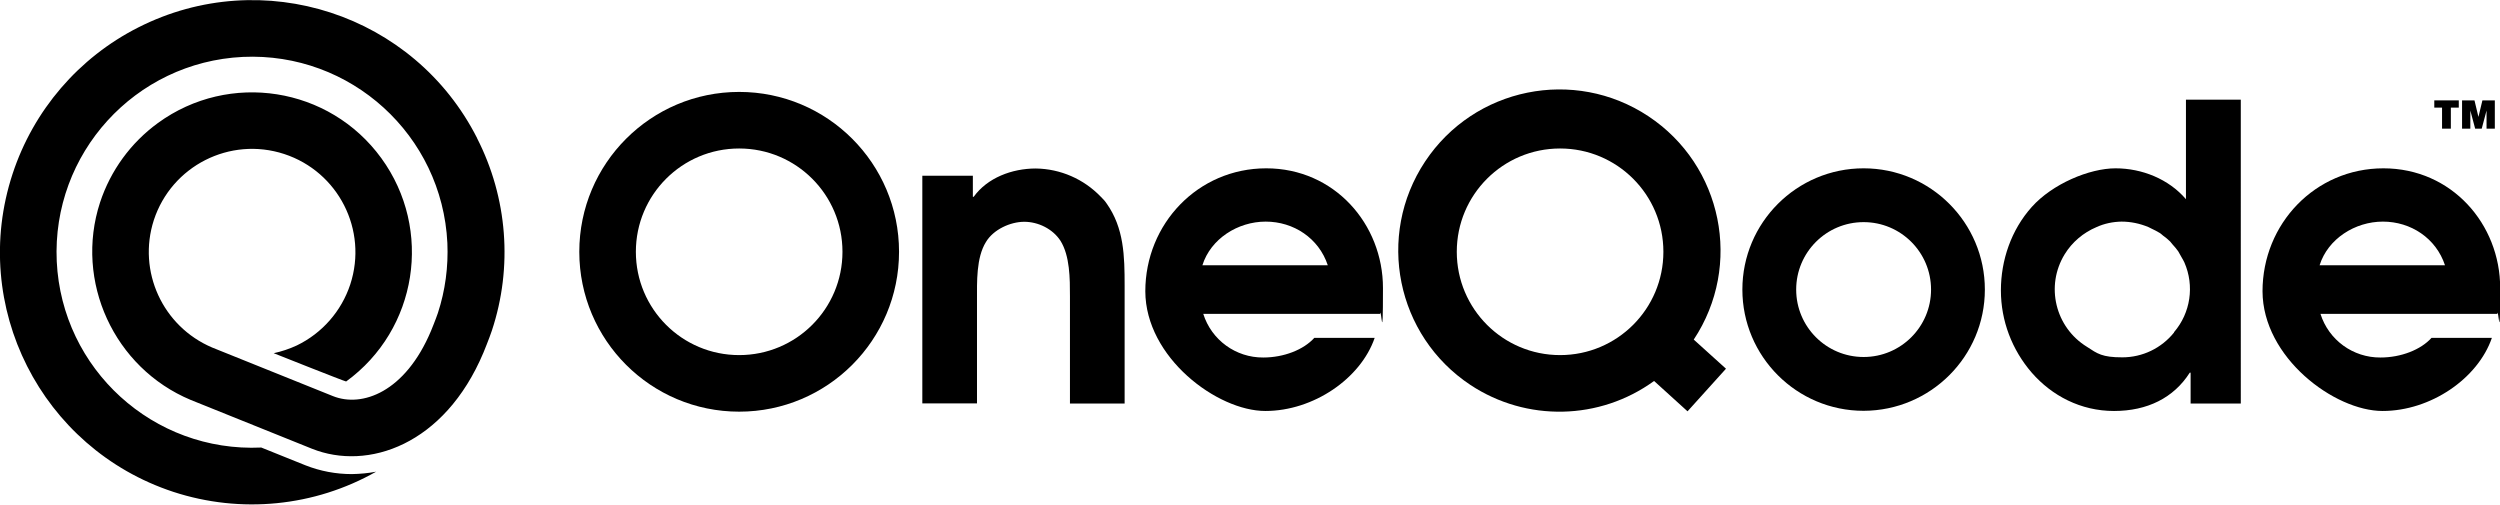 <?xml version="1.0" encoding="UTF-8"?>
<svg id="logo" xmlns="http://www.w3.org/2000/svg" version="1.1" viewBox="0 0 1449.6 292.6">
  <defs>
    <style>
      .cls-1 {
        fill: #000;
        stroke-width: 0px;
      }
    </style>
  </defs>
  <path id="symbol" class="cls-1" d="M276.7,80.2C240.2,8.1,152.2-20.6,80.2,15.9,45.6,33.4,19.4,64,7.3,100.8c-25.2,76.7,16.6,159.2,93.2,184.4,39.1,12.8,81.8,8.6,117.6-11.7-4.6.9-9.3,1.3-14.1,1.4-9.2,0-18.3-1.7-26.9-5.1l-25.6-10.3c-62.6,2.9-115.6-45.4-118.6-107.9-2.9-62.6,45.4-115.6,107.9-118.6,62.6-2.9,115.6,45.4,118.6,107.9.6,13.7-1.2,27.5-5.5,40.6-1.2,3.6-4,10.4-4,10.4h0c-15,35.6-40,44.5-56.8,37.8l-70.1-28.2c-28.7-12.2-43.4-44.2-33.8-73.9,10.3-31.4,44.1-48.6,75.6-38.3,31.4,10.3,48.6,44.1,38.3,75.6-5.1,15.5-16.3,28.3-31,35.4-4.3,2-8.8,3.5-13.4,4.5,0,0,40.7,16.2,42,16.4,41.4-30.1,50.5-88.1,20.4-129.5-30.1-41.4-88.1-50.5-129.5-20.4-15.8,11.5-27.5,27.6-33.6,46.1-14.9,45.7,8.1,95.9,52.6,114.5l70.3,28.3c32.3,12.9,76.8-2.1,99.4-55.7,0,0,3.5-8.5,4.9-12.8,12.2-36.8,9.1-77-8.6-111.6h.1Z"/>
  <g id="text">
    <g id="oneqode">
      <path class="cls-1" d="M428.6,238.7c-51.2,0-92.7-41.5-92.7-92.7s41.5-92.7,92.7-92.7,92.7,41.5,92.7,92.7-41.5,92.7-92.7,92.7h0ZM428.6,86.1c-33.1,0-59.9,26.8-59.9,59.9s26.8,59.9,59.9,59.9,59.9-26.8,59.9-59.9-26.8-59.9-59.9-59.9Z"/>
      <path class="cls-1" d="M534.8,101.9h29.3v12.2h.5c7.9-11,22.2-16.4,36-16.4,14.3.2,27.8,6.1,37.7,16.4,1.2,1.2,2.4,2.4,3.3,3.8,10.2,14.3,10.5,30.8,10.5,47.7v68.4h-31.7v-62.2c0-10.2,0-23.4-5.5-32.2-4.5-6.9-12.9-11-21-11s-17.9,4.5-22.2,11.7c-5.7,9.1-5.2,23.4-5.2,33.8v59.8h-31.7V101.9h0Z"/>
      <path class="cls-1" d="M697.7,182c4.8,15.2,18.9,25.4,34.8,25.3,11.9,0,23.4-4.5,29.6-11.4h35c-8.1,23.6-35.5,42.4-63.4,42.4s-69.5-31-69.6-69.4h0c0-39.1,30.5-71.3,70.1-71.3s67.7,32.4,67.7,69.4-1,10-1.7,15h-102.5,0ZM769.9,153.8c-5.2-15.7-19.8-25.3-36-25.3s-31.9,10-36.7,25.3h72.7Z"/>
      <path class="cls-1" d="M1000.8,213.8l-18.7-16.9c28.5-43,16.7-101-26.3-129.5s-101-16.7-129.5,26.3c-28.5,43-16.7,101,26.3,129.5,32.5,21.5,75,20.6,106.5-2.3l19.4,17.6,22.2-24.6h0ZM844.7,146c0-33.1,26.8-59.9,59.9-59.9s59.9,26.8,59.9,59.9-26.8,59.9-59.9,59.9-59.9-26.8-59.9-59.9Z"/>
      <path class="cls-1" d="M1080.6,238.2c-38.8,0-70.3-31.5-70.3-70.3s31.5-70.3,70.3-70.3,70.3,31.5,70.3,70.3h0c0,38.8-31.5,70.2-70.3,70.3ZM1080.6,128.8c-21.6,0-39.1,17.5-39.1,39.1s17.5,39.1,39.1,39.1,39.1-17.5,39.1-39.1h0c0-21.6-17.5-39.1-39.1-39.1h0Z"/>
      <path class="cls-1" d="M1267.5,57.8v57.7c-10-11.7-25.5-17.9-40.8-17.9s-36.7,9.1-48.6,22.4-17.9,30.8-17.9,48.4,6.4,34.4,17.9,47.7c11.7,13.4,28.4,22.2,47.7,22.2s34.6-7.6,43.9-22.2h.5v17.9h29.1V57.8h-31.8ZM1260.6,192.8c-7.3,9.1-18.3,14.4-30,14.4s-14.4-2.1-20.5-6.1c-18.4-11.3-24.2-35.3-12.9-53.7,4.3-7,10.8-12.5,18.4-15.7,4.6-2.1,9.5-3.1,14.5-3.2,5.4,0,10.7,1.1,15.7,3.2.6.2,1,.6,1.6.8,1.8.8,3.4,1.7,5.1,2.7.6.4,1.1.9,1.7,1.4,1.5,1,2.8,2.2,4.1,3.4.5.5.9,1.2,1.4,1.7,1.2,1.3,2.3,2.6,3.3,4,.8,1.3,1.5,2.6,2.2,3.9.5.9,1,1.7,1.4,2.6,5.9,13.5,3.6,29.2-6,40.4h0v.2Z"/>
      <path class="cls-1" d="M1345.5,182c4.8,15.2,18.9,25.4,34.8,25.3,11.9,0,23.4-4.5,29.6-11.4h35c-8.1,23.6-35.5,42.4-63.4,42.4s-69.5-31-69.6-69.4h0c0-39.1,30.5-71.3,70.1-71.3s67.7,32.4,67.7,69.4-1,10-1.7,15h-102.5ZM1417.7,153.8c-5.2-15.7-19.8-25.3-36-25.3s-31.9,10-36.7,25.3h72.7Z"/>
    </g>
    <g id="trademark">
      <path class="cls-1" d="M1427.6,58.2h7.2l2.3,9.6h0l2.3-9.6h7.2v16.4h-4.8v-10.5h0l-2.8,10.5h-3.8l-2.8-10.5h0v10.5h-4.8v-16.4h0Z"/>
      <path class="cls-1" d="M1416.1,62.4h-4.6v-4.2h14.2v4.2h-4.6v12.2h-5.1v-12.2h0Z"/>
    </g>
  </g>
</svg>